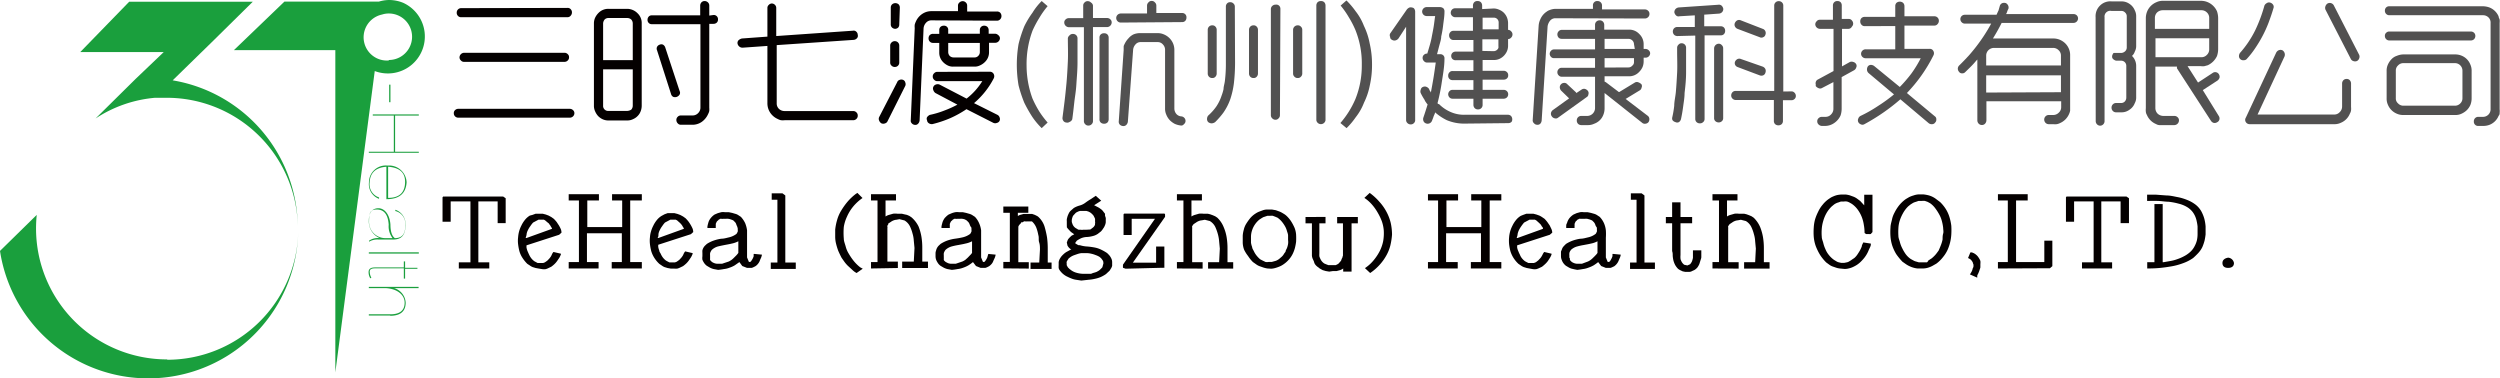 <svg xmlns="http://www.w3.org/2000/svg" xmlns:xlink="http://www.w3.org/1999/xlink" viewBox="0 0 215.01 32.54"><defs><clipPath id="clip-path" transform="translate(0 -2.52)"><rect width="216.18" height="35.06" style="fill:none"/></clipPath></defs><title>资源 1</title><g id="图层_2" data-name="图层 2"><g id="图层_1-2" data-name="图层 1"><g style="clip-path:url(#clip-path)"><path d="M49,11.88a.39.39,0,0,1,.28.11.34.34,0,0,1,.12.27v0a.37.37,0,0,1-.12.27.39.39,0,0,1-.28.11H39.42a.38.38,0,0,1-.28-.11.36.36,0,0,1-.11-.27v0a.33.33,0,0,1,.11-.27.38.38,0,0,1,.28-.11ZM48.8,3.2a.34.34,0,0,1,.28.11.38.38,0,0,1,.11.28v0a.41.41,0,0,1-.11.28A.34.34,0,0,1,48.8,4H39.65a.34.34,0,0,1-.26-.11.37.37,0,0,1-.11-.28v0a.38.38,0,0,1,.37-.39Zm-.25,3.86a.38.38,0,0,1,.28.12.33.33,0,0,1,.11.26v0a.36.36,0,0,1-.11.28.38.38,0,0,1-.28.12H39.9a.34.34,0,0,1-.26-.12.36.36,0,0,1-.12-.28v0a.41.41,0,0,1,.38-.38Z" transform="translate(0 -2.52)" style="fill:#040000"/><path d="M52.33,12.88a1.16,1.16,0,0,1-.49-.1,1.3,1.3,0,0,1-.4-.28,1.43,1.43,0,0,1-.26-.41,1.13,1.13,0,0,1-.1-.49V4.53a1.18,1.18,0,0,1,.1-.48,1.48,1.48,0,0,1,.46-.56,1.17,1.17,0,0,1,.69-.21h1.61a1.26,1.26,0,0,1,.89.38,1.15,1.15,0,0,1,.36.87V11.6a1.33,1.33,0,0,1-.2.71,1.23,1.23,0,0,1-.55.46,1.08,1.08,0,0,1-.5.11Zm2.09-5.19V4.53a.51.51,0,0,0-.13-.33.51.51,0,0,0-.35-.13H52.33A.44.44,0,0,0,52,4.2a.58.58,0,0,0-.13.33V7.69Zm-.48,4.37a.71.71,0,0,0,.35-.11.51.51,0,0,0,.13-.35V8.48H51.87V11.6a.43.43,0,0,0,.46.46Zm7.42-8.25a.36.36,0,0,1,.39.39v0a.35.35,0,0,1-.1.26.4.4,0,0,1-.29.11H61v7.22a1.39,1.39,0,0,1,0,.27,1,1,0,0,1-.1.27,1.64,1.64,0,0,1-.53.66,1.38,1.38,0,0,1-.82.26h-1a.34.34,0,0,1-.26-.12.41.41,0,0,1-.12-.28h0a.37.37,0,0,1,.12-.29.36.36,0,0,1,.26-.11h1a.65.65,0,0,0,.48-.19.67.67,0,0,0,.21-.46V4.6H56.06a.34.34,0,0,1-.27-.11.35.35,0,0,1-.1-.26v0a.4.4,0,0,1,.1-.28.34.34,0,0,1,.27-.11h4.16V3a.41.41,0,0,1,.11-.28.37.37,0,0,1,.27-.11h0a.41.41,0,0,1,.28.11A.37.37,0,0,1,61,3v.86Zm-2.91,6.54a.32.32,0,0,1,0,.3.48.48,0,0,1-.24.2.46.46,0,0,1-.31,0,.39.39,0,0,1-.19-.25l-1.2-3.75a.35.35,0,0,1,0-.3.39.39,0,0,1,.23-.19h0a.34.34,0,0,1,.28,0,.43.43,0,0,1,.19.23Z" transform="translate(0 -2.52)" style="fill:#040000"/><path d="M73.36,5.16a.31.31,0,0,1,.28.08.37.37,0,0,1,.13.28h0a.3.3,0,0,1-.07.29.42.42,0,0,1-.29.14l-6.61.45v5a.64.64,0,0,0,.18.47.69.69,0,0,0,.5.2h5.9a.38.38,0,0,1,.28.12.36.36,0,0,1,.11.28v0a.36.36,0,0,1-.11.27.38.38,0,0,1-.28.12h-5.9a1.55,1.55,0,0,1-.31,0,1,1,0,0,1-.27-.1,1.53,1.53,0,0,1-.66-.55,1.45,1.45,0,0,1-.24-.81V6.47l-2.12.15a.42.42,0,0,1-.3-.1.43.43,0,0,1-.15-.26v0a.33.33,0,0,1,.1-.29.67.67,0,0,1,.28-.14L66,5.67V3.2a.34.34,0,0,1,.12-.26.37.37,0,0,1,.25-.12h0a.38.38,0,0,1,.28.12.36.36,0,0,1,.11.26V5.62Z" transform="translate(0 -2.52)" style="fill:#040000"/><path d="M76.34,12.93a.34.34,0,0,1-.22.2.41.41,0,0,1-.31,0,.47.47,0,0,1-.2-.24.35.35,0,0,1,0-.3l1.55-3a.32.32,0,0,1,.21-.2.4.4,0,0,1,.3,0h0a.32.32,0,0,1,.19.23.38.38,0,0,1,0,.28Zm1-8.32a.39.39,0,0,1-.1.29A.42.42,0,0,1,77,5h0a.41.41,0,0,1-.28-.11.36.36,0,0,1-.11-.29V3.18a.37.37,0,0,1,.11-.28.41.41,0,0,1,.28-.11h0a.42.42,0,0,1,.29.11.4.4,0,0,1,.1.28Zm0,3.28a.36.36,0,0,1-.1.27.38.38,0,0,1-.29.12h0a.38.38,0,0,1-.28-.12.33.33,0,0,1-.11-.27V6.45a.35.35,0,0,1,.11-.27.38.38,0,0,1,.28-.12h0a.38.38,0,0,1,.29.12.38.38,0,0,1,.1.27Zm2.78-3.62a.6.6,0,0,0-.48.21.79.79,0,0,0-.21.49l-.34,7.91a.47.47,0,0,1-.14.29.31.31,0,0,1-.26.09h0a.39.39,0,0,1-.27-.13.32.32,0,0,1-.09-.28l.34-7.92a1.36,1.36,0,0,1,0-.29,1.69,1.69,0,0,1,.1-.27,1.52,1.52,0,0,1,.78-.78,1.41,1.41,0,0,1,.57-.11h2.27V3a.34.34,0,0,1,.12-.26.41.41,0,0,1,.28-.12h0a.38.38,0,0,1,.28.12.36.36,0,0,1,.11.26v.51h2.55a.39.39,0,0,1,.29.1.42.42,0,0,1,.11.29.39.39,0,0,1-.11.28.37.37,0,0,1-.29.12Zm5,4.42a.36.36,0,0,1,.34.19.41.41,0,0,1,0,.39,7,7,0,0,1-1.69,2.12l2,1a.38.38,0,0,1,.2.23.37.37,0,0,1,0,.29v0a.35.35,0,0,1-.23.18.39.39,0,0,1-.3,0l-2.32-1.18a9,9,0,0,1-1.39.77,9.69,9.69,0,0,1-1.52.51.45.45,0,0,1-.31-.06.33.33,0,0,1-.17-.27.28.28,0,0,1,0-.26.59.59,0,0,1,.24-.2,7.49,7.49,0,0,0,1.24-.37,8.86,8.86,0,0,0,1.13-.51l-1.89-1a.49.49,0,0,1-.18-.25.34.34,0,0,1,0-.28v0a.36.36,0,0,1,.22-.2.42.42,0,0,1,.31,0L83.13,11A5.64,5.64,0,0,0,84.48,9.5H80.61a.36.36,0,0,1-.27-.12.36.36,0,0,1-.12-.28h0a.36.36,0,0,1,.12-.28.36.36,0,0,1,.27-.12Zm.44-3.27a.39.39,0,0,1,.28.11A.37.37,0,0,1,86,5.8h0a.41.41,0,0,1-.4.4h-.54V7a1.14,1.14,0,0,1-.22.7,1.4,1.4,0,0,1-.57.45,1,1,0,0,1-.48.1H82a1,1,0,0,1-.49-.1A1.4,1.4,0,0,1,81,7.73a1.14,1.14,0,0,1-.22-.7V6.21h-.53a.37.37,0,0,1-.29-.12.39.39,0,0,1-.1-.28h0a.39.39,0,0,1,.1-.27.4.4,0,0,1,.29-.11h.53V5.11a.37.37,0,0,1,.11-.28.4.4,0,0,1,.28-.1h0a.35.35,0,0,1,.38.38v.31h2.72V5.11a.36.36,0,0,1,.37-.38h0a.4.4,0,0,1,.28.1.41.41,0,0,1,.11.28v.31ZM81.55,7a.49.49,0,0,0,.13.33.48.48,0,0,0,.35.13H83.8a.42.42,0,0,0,.33-.13A.45.45,0,0,0,84.27,7V6.21H81.55Z" transform="translate(0 -2.52)" style="fill:#040000"/><path d="M89.59,13.54a6.35,6.35,0,0,1-.79-.94,11.83,11.83,0,0,1-.71-1.25,11.3,11.3,0,0,1-.49-1.49,10.58,10.58,0,0,1,0-3.55,11.27,11.27,0,0,1,.49-1.52,7.53,7.53,0,0,1,.71-1.18,5.2,5.2,0,0,1,.79-1l.51.44a7.34,7.34,0,0,0-.71,1,9.14,9.14,0,0,0-.59,1.11,8.26,8.26,0,0,0-.51,3A8.25,8.25,0,0,0,88.8,11a9.26,9.26,0,0,0,.59,1.12,8,8,0,0,0,.71.94Z" transform="translate(0 -2.52)" style="fill:#525151"/><path d="M92.67,5.83c0,.71,0,1.4,0,2.06s-.06,1.29-.1,1.92-.12,1-.18,1.54-.11,1-.17,1.42A.38.38,0,0,1,92,13a.37.37,0,0,1-.29.06h0a.34.34,0,0,1-.26-.15.4.4,0,0,1-.07-.28c.06-.46.12-.93.18-1.42s.11-1,.16-1.52.09-1.25.12-1.89,0-1.3,0-2A.41.41,0,0,1,92,5.55a.34.34,0,0,1,.28-.11h0a.37.37,0,0,1,.28.11A.38.38,0,0,1,92.67,5.83Zm2.54-1.76a.39.39,0,0,1,.28.11.34.34,0,0,1,.12.27h0a.41.41,0,0,1-.4.4H94v8.07a.36.36,0,0,1-.11.28.38.38,0,0,1-.28.12h0a.35.35,0,0,1-.28-.12.36.36,0,0,1-.11-.28V4.86H91.93a.41.41,0,0,1-.4-.4h0a.34.34,0,0,1,.12-.27.39.39,0,0,1,.28-.11h1.23V3a.34.34,0,0,1,.11-.26.35.35,0,0,1,.28-.12h0a.38.38,0,0,1,.28.12A.34.34,0,0,1,94,3V4.07Zm.14,8.7a.4.4,0,0,1-.11.29.39.39,0,0,1-.29.1.4.4,0,0,1-.28-.1.36.36,0,0,1-.11-.29v-7a.36.36,0,0,1,.11-.29.4.4,0,0,1,.28-.1.39.39,0,0,1,.29.1.4.4,0,0,1,.11.29ZM96.4,4.46a.37.37,0,0,1-.28-.11A.38.38,0,0,1,96,4.07v0a.38.38,0,0,1,.12-.28.41.41,0,0,1,.28-.11h2.25V3a.37.37,0,0,1,.12-.27.34.34,0,0,1,.28-.13h0a.35.35,0,0,1,.28.13.37.37,0,0,1,.12.27v.64h2.2a.36.36,0,0,1,.39.39v0a.4.4,0,0,1-.1.28.36.36,0,0,1-.29.11Zm.24,2.36c0-.1,0-.2,0-.29s.06-.18.1-.27a1.83,1.83,0,0,1,.32-.45,1.34,1.34,0,0,1,.42-.33,1.43,1.43,0,0,1,.56-.11h1.53a1.29,1.29,0,0,1,.53.11,1.47,1.47,0,0,1,.66.54,1.42,1.42,0,0,1,.24.83v5a.72.72,0,0,0,.18.48.62.62,0,0,0,.43.2.39.39,0,0,1,.24.12.37.37,0,0,1,.11.27v0a.34.34,0,0,1-.14.28.27.27,0,0,1-.29.11,1.69,1.69,0,0,1-.5-.14,1.73,1.73,0,0,1-.41-.3,1.47,1.47,0,0,1-.31-.48,1.25,1.25,0,0,1-.11-.56v-5a.65.65,0,0,0-.18-.48.58.58,0,0,0-.45-.21H98.09a.56.56,0,0,0-.44.21.78.78,0,0,0-.2.5L97,13a.5.5,0,0,1-.14.27.35.35,0,0,1-.28.09h0a.43.43,0,0,1-.28-.13.38.38,0,0,1-.08-.3Z" transform="translate(0 -2.52)" style="fill:#525151"/><path d="M106.22,7.92a15.64,15.64,0,0,1-.1,1.76,7.08,7.08,0,0,1-.3,1.34,4.79,4.79,0,0,1-.62,1.21,7.09,7.09,0,0,1-.69.79.56.56,0,0,1-.32.11.5.5,0,0,1-.28-.11v0a.37.37,0,0,1-.1-.28.45.45,0,0,1,.1-.28,4.53,4.53,0,0,0,.69-.77,3.74,3.74,0,0,0,.46-.94,3.85,3.85,0,0,0,.17-.57c0-.21.08-.43.11-.66a11.94,11.94,0,0,0,.09-1.56V3.08a.37.37,0,0,1,.1-.26.33.33,0,0,1,.27-.11h0a.37.37,0,0,1,.28.11.35.35,0,0,1,.12.26Zm-1.58.94a.4.4,0,0,1-.11.26.33.33,0,0,1-.27.11h0a.37.37,0,0,1-.28-.11.4.4,0,0,1-.11-.26V5.07a.38.38,0,0,1,.11-.26.37.37,0,0,1,.28-.11h0a.33.33,0,0,1,.27.11.38.38,0,0,1,.11.26Zm3.55,0a.4.4,0,0,1-.11.26.33.33,0,0,1-.27.11h0a.37.37,0,0,1-.28-.11.4.4,0,0,1-.11-.26V5.07a.38.38,0,0,1,.11-.26.37.37,0,0,1,.28-.11h0a.33.33,0,0,1,.27.11.38.38,0,0,1,.11.26Zm1.89,3.56a.36.36,0,0,1-.12.28.34.34,0,0,1-.26.12h0a.38.38,0,0,1-.28-.12.36.36,0,0,1-.12-.28V3.3a.37.37,0,0,1,.12-.27.41.41,0,0,1,.28-.11h0A.36.36,0,0,1,110,3a.37.37,0,0,1,.12.27ZM112,8.86a.37.37,0,0,1-.12.26.33.33,0,0,1-.27.11h0a.36.36,0,0,1-.28-.11.37.37,0,0,1-.12-.26V5.07a.39.39,0,0,1,.4-.37h0a.33.33,0,0,1,.27.11.35.35,0,0,1,.12.26Zm2,4a.4.4,0,0,1-.79,0V3a.42.42,0,0,1,.11-.29.41.41,0,0,1,.29-.1.4.4,0,0,1,.28.1A.42.42,0,0,1,114,3Z" transform="translate(0 -2.52)" style="fill:#525151"/><path d="M115.28,13.1a7.9,7.9,0,0,0,.7-.94,8,8,0,0,0,.59-1.12,7.66,7.66,0,0,0,.55-2.94,7.66,7.66,0,0,0-.55-3A7.93,7.93,0,0,0,116,4a7.27,7.27,0,0,0-.7-1l.5-.44a6.83,6.83,0,0,1,.79.93,4.77,4.77,0,0,1,.71,1.25,6,6,0,0,1,.5,1.52A8,8,0,0,1,118,8.1a7.91,7.91,0,0,1-.19,1.76,5.94,5.94,0,0,1-.5,1.49,4.77,4.77,0,0,1-.71,1.25,6.35,6.35,0,0,1-.79.94Z" transform="translate(0 -2.52)" style="fill:#525151"/><path d="M121,3.33a.59.59,0,0,1,.21-.16.4.4,0,0,1,.24,0,.25.25,0,0,1,.2.13.46.46,0,0,1,.06.23v9.29a.35.35,0,0,1-.11.29.37.37,0,0,1-.27.11h0a.39.39,0,0,1-.28-.11.36.36,0,0,1-.12-.29v-8l-.65,1A.48.48,0,0,1,120,6a.38.38,0,0,1-.29-.06l0,0a.24.24,0,0,1-.15-.24.33.33,0,0,1,0-.3Zm5,9.82a3.84,3.84,0,0,1-1.58-.3,4.62,4.62,0,0,1-1-.67c0,.12-.09.24-.13.37s-.09.24-.13.35a.4.4,0,0,1-.53.23.36.36,0,0,1-.21-.21.44.44,0,0,1,0-.3c.12-.35.24-.72.36-1.12a.86.86,0,0,1-.14-.18.72.72,0,0,1-.12-.21,5,5,0,0,1-.33-.58.37.37,0,0,1,0-.29.3.3,0,0,1,.21-.25.34.34,0,0,1,.28,0,.48.48,0,0,1,.23.19.53.53,0,0,0,.06.14.51.51,0,0,1,.09.16c.08-.43.16-.86.23-1.29s.13-.86.19-1.29h-.73a.35.35,0,0,1-.28-.12.38.38,0,0,1-.12-.28v0a.34.34,0,0,1,.12-.27.37.37,0,0,1,.28-.1h0c.07-.22.14-.46.21-.7s.13-.48.17-.7.12-.6.17-.91.08-.61.13-.92h-.72a.39.39,0,0,1-.4-.39v0a.39.39,0,0,1,.4-.38h1.13a.48.48,0,0,1,.3.11.39.39,0,0,1,.09.3c0,.39-.07.77-.11,1.12a8.65,8.65,0,0,1-.17,1c0,.24-.09.5-.16.76s-.13.51-.2.76h.27a.37.37,0,0,1,.28.11.36.36,0,0,1,.09.28c0,.66-.12,1.31-.22,1.95a16.46,16.46,0,0,1-.38,1.88.46.46,0,0,1,.07.07l.06,0a3.18,3.18,0,0,0,.93.65,2.83,2.83,0,0,0,1.29.27h3.68a.39.39,0,0,1,.29.1.42.42,0,0,1,.11.29v0A.37.37,0,0,1,130,13a.4.4,0,0,1-.29.11Zm2.45-9.9a1.1,1.1,0,0,1,.47.1,1.25,1.25,0,0,1,.41.26,1.28,1.28,0,0,1,.27.4,1.37,1.37,0,0,1,.1.47v.61h0a.34.34,0,0,1,.26.12.36.36,0,0,1,.12.27v0a.38.38,0,0,1-.12.28.34.34,0,0,1-.26.12h0v.57a1.16,1.16,0,0,1-.21.68,1.26,1.26,0,0,1-.57.47,1.13,1.13,0,0,1-.47.08h-.94v.93h1.81a.37.37,0,0,1,.28.11.34.34,0,0,1,.11.26V9a.33.33,0,0,1-.11.27.4.4,0,0,1-.28.1h-1.81v.88h1.81a.37.37,0,0,1,.28.11.36.36,0,0,1,.11.26v0a.37.37,0,0,1-.11.28.41.41,0,0,1-.28.11h-1.81v.53a.38.38,0,0,1-.39.39.38.38,0,0,1-.29-.11.41.41,0,0,1-.11-.28v-.53h-1.79a.37.37,0,0,1-.27-.11.41.41,0,0,1-.11-.28v0a.4.4,0,0,1,.11-.26.33.33,0,0,1,.27-.11h1.79V9.41h-1.79a.36.36,0,0,1-.27-.1.37.37,0,0,1-.11-.27V9a.38.38,0,0,1,.11-.26.33.33,0,0,1,.27-.11h1.79V7.7h-1.51a.39.39,0,0,1-.29-.1.37.37,0,0,1-.11-.27v0a.37.37,0,0,1,.11-.27.39.39,0,0,1,.29-.1h1.51v-1H125a.34.34,0,0,1-.27-.12.4.4,0,0,1-.1-.28v0a.38.38,0,0,1,.1-.27.34.34,0,0,1,.27-.12h1.68V4h-1.51a.37.37,0,0,1-.29-.12.36.36,0,0,1-.11-.26v0a.41.41,0,0,1,.11-.28.4.4,0,0,1,.29-.11h1.51V3a.42.42,0,0,1,.11-.29.38.38,0,0,1,.29-.1.4.4,0,0,1,.28.1.42.42,0,0,1,.11.29v.3Zm.44,1.23a.41.41,0,0,0-.44-.44h-.94v1h1.38Zm-.44,2.44a.45.45,0,0,0,.33-.14.42.42,0,0,0,.09-.14.79.79,0,0,0,0-.17V5.9h-1.38v1Z" transform="translate(0 -2.52)" style="fill:#525151"/><path d="M133.78,4.09a.58.58,0,0,0-.45.19,1,1,0,0,0-.23.5l-.51,8.1a.47.47,0,0,1-.12.28.32.32,0,0,1-.27.09h0a.34.34,0,0,1-.26-.12.33.33,0,0,1-.12-.3l.51-8.1a1.54,1.54,0,0,1,.14-.54,1.49,1.49,0,0,1,.32-.48,1.24,1.24,0,0,1,.22-.18.76.76,0,0,1,.23-.13,1.45,1.45,0,0,1,.56-.12H137V3a.36.36,0,0,1,.39-.39h0a.38.38,0,0,1,.39.39v.33h3.68a.39.39,0,0,1,.28.11.34.34,0,0,1,.12.27v0a.37.37,0,0,1-.12.29.39.39,0,0,1-.28.11Zm2.74,8.4a.68.68,0,0,0,.66-.66V9.12h-2.85a.35.35,0,0,1-.28-.12.36.36,0,0,1-.11-.26v0a.38.38,0,0,1,.11-.28.34.34,0,0,1,.28-.11h2.85V7.52h-3.52a.33.33,0,0,1-.27-.11.4.4,0,0,1-.11-.26v0a.38.38,0,0,1,.11-.26.34.34,0,0,1,.27-.12h3.52V5.86h-2.85a.37.37,0,0,1-.28-.1.42.42,0,0,1-.11-.29v0a.38.38,0,0,1,.11-.26.35.35,0,0,1,.28-.12h2.85V4.66a.38.38,0,0,1,.39-.39.38.38,0,0,1,.29.11.41.41,0,0,1,.11.28v.41h2.12a1.16,1.16,0,0,1,.89.37,1.2,1.2,0,0,1,.38.88v.41h.16a.38.38,0,0,1,.28.12.35.35,0,0,1,.12.26v0a.39.39,0,0,1-.4.37h-.16v.35a1.28,1.28,0,0,1-.1.47,1.38,1.38,0,0,1-.28.4,1.16,1.16,0,0,1-.89.38H138v.46a.56.56,0,0,1,.15.08l1.07.81,0,0,.05,0,1.35-.82a.34.34,0,0,1,.31,0,.65.65,0,0,1,.25.17v0a.31.31,0,0,1,0,.28.33.33,0,0,1-.17.24l-1.2.73,1.89,1.44a.35.35,0,0,1,.15.26.43.43,0,0,1-.07.29h0a.38.38,0,0,1-.26.14.35.35,0,0,1-.29-.08L138,10.52v1.31a1.5,1.5,0,0,1-.23.81,1.32,1.32,0,0,1-.66.52,1.25,1.25,0,0,1-.56.12H136a.41.41,0,0,1-.28-.11.4.4,0,0,1-.11-.29.38.38,0,0,1,.39-.39ZM136,10.24a.38.38,0,0,1,.28-.08.48.48,0,0,1,.27.16.32.32,0,0,1,.06.31.3.3,0,0,1-.16.25L134,12.64a.29.29,0,0,1-.27.06.4.4,0,0,1-.26-.16.38.38,0,0,1-.08-.3.41.41,0,0,1,.17-.26l1.39-1-.69-.67a.45.45,0,0,1-.11-.26.36.36,0,0,1,.1-.28l0,0a.38.38,0,0,1,.26-.12.33.33,0,0,1,.28.11l.77.72s0,0,0,.05l0,0Zm4.53-3.92a.46.46,0,0,0-.15-.33.49.49,0,0,0-.33-.13H138v.87h2.6Zm-.48,2a.43.43,0,0,0,.33-.15.37.37,0,0,0,.15-.31V7.52H138v.81Z" transform="translate(0 -2.52)" style="fill:#525151"/><path d="M143.82,12.62a8.84,8.84,0,0,0,.17-1c0-.37.1-.76.14-1.19s.08-1.08.11-1.66,0-1.19,0-1.83V6.64a.36.36,0,0,1,.12-.28.34.34,0,0,1,.26-.12h0a.38.38,0,0,1,.39.4v.29c0,.59,0,1.2,0,1.81s-.06,1.21-.13,1.78c0,.39-.07.77-.12,1.15s-.11.74-.19,1.1a.45.45,0,0,1-.17.25.33.33,0,0,1-.31,0h0a.45.45,0,0,1-.25-.17A.36.36,0,0,1,143.82,12.62Zm.45-7a.4.4,0,0,1-.29-.11.41.41,0,0,1-.11-.28v0a.41.41,0,0,1,.11-.28.4.4,0,0,1,.29-.11h1.49v-1l-1.33.08a.29.29,0,0,1-.28-.07.52.52,0,0,1-.15-.27v0a.43.43,0,0,1,.1-.28.44.44,0,0,1,.28-.14l3.39-.23a.35.35,0,0,1,.3.08.5.5,0,0,1,.14.27v0a.39.39,0,0,1-.1.28.41.41,0,0,1-.26.13l-1.28.09h0V4.78H148a.37.37,0,0,1,.27.11.4.4,0,0,1,.1.28v0a.4.4,0,0,1-.1.28.37.37,0,0,1-.27.11h-1.4v7.19a.34.34,0,0,1-.12.27.39.39,0,0,1-.28.11h0a.4.4,0,0,1-.29-.11.37.37,0,0,1-.11-.27V5.58Zm3.15,1.06a.41.41,0,0,1,.4-.4h0a.34.34,0,0,1,.26.12.36.36,0,0,1,.12.28v6a.34.34,0,0,1-.12.27.4.4,0,0,1-.26.1h0a.43.43,0,0,1-.28-.1.34.34,0,0,1-.12-.27Zm6.65,3.7a.34.34,0,0,1,.26.11.38.38,0,0,1,.12.28v0a.34.34,0,0,1-.12.27.37.37,0,0,1-.26.1h-.73v1.76a.39.39,0,0,1-.1.29.42.42,0,0,1-.29.11h0a.42.42,0,0,1-.29-.11.39.39,0,0,1-.1-.29V11.12h-3.31A.4.4,0,0,1,149,11a.37.37,0,0,1-.11-.27v0a.41.41,0,0,1,.11-.28.37.37,0,0,1,.28-.11h3.31V3a.37.37,0,0,1,.1-.26.38.38,0,0,1,.29-.12h0a.38.38,0,0,1,.29.12.37.37,0,0,1,.1.26v7.39ZM151.6,5a.37.37,0,0,1,.23.21.39.39,0,0,1,0,.3l0,0a.31.31,0,0,1-.19.21.32.32,0,0,1-.3,0L149.43,5a.41.41,0,0,1-.22-.21.35.35,0,0,1,0-.3v0a.47.47,0,0,1,.2-.22.37.37,0,0,1,.31,0Zm0,3.25a.43.43,0,0,1,.23.21.44.44,0,0,1,0,.32h0a.34.34,0,0,1-.19.22.4.4,0,0,1-.3,0l-1.89-.71a.38.38,0,0,1-.22-.19.35.35,0,0,1,0-.3v0a.48.48,0,0,1,.2-.2.37.37,0,0,1,.31,0Z" transform="translate(0 -2.52)" style="fill:#525151"/><path d="M156.5,5a.41.41,0,0,1-.38-.38v0a.37.37,0,0,1,.12-.27.32.32,0,0,1,.26-.13h1.14V3a.38.38,0,0,1,.11-.29.37.37,0,0,1,.26-.1h0a.39.39,0,0,1,.29.1.41.41,0,0,1,.1.29V4.15H159a.32.32,0,0,1,.27.13.4.4,0,0,1,.11.27v0a.36.36,0,0,1-.11.26A.34.34,0,0,1,159,5h-.58V8.23l.68-.38a.41.41,0,0,1,.29,0,.39.39,0,0,1,.25.19.31.31,0,0,1,0,.29.39.39,0,0,1-.18.23l-1.07.59v2.7a1.87,1.87,0,0,1-.09.59,1.55,1.55,0,0,1-.55.66,1.37,1.37,0,0,1-.82.25h-.25a.41.41,0,0,1-.27-.12.36.36,0,0,1-.12-.28h0a.34.34,0,0,1,.12-.27.39.39,0,0,1,.27-.11H157a.63.63,0,0,0,.48-.21.67.67,0,0,0,.2-.5V9.58l-1,.52a.32.32,0,0,1-.28,0,.55.55,0,0,1-.24-.18c0-.07,0-.12,0-.17a.21.21,0,0,1,0-.15.33.33,0,0,1,.18-.24l1.35-.73V5Zm3.88-.23a.35.35,0,0,1-.29-.13.39.39,0,0,1-.1-.27h0a.39.39,0,0,1,.1-.29.4.4,0,0,1,.29-.11H163V3.05a.4.4,0,0,1,.1-.28.44.44,0,0,1,.58,0,.41.41,0,0,1,.11.28v.87h2.56a.38.38,0,0,1,.4.4h0a.4.4,0,0,1-.11.27.35.35,0,0,1-.29.13h-2.56v2h2.17a.34.34,0,0,1,.32.19.39.39,0,0,1,0,.38A13,13,0,0,1,164,10.52l2.4,2a.29.29,0,0,1,.13.26.33.33,0,0,1-.1.28.31.31,0,0,1-.26.14.41.41,0,0,1-.3-.09l-2.43-2.05a16.29,16.29,0,0,1-1.48,1.15,17.51,17.51,0,0,1-1.63,1,.32.32,0,0,1-.3,0,.39.39,0,0,1-.21-.19l0,0a.35.35,0,0,1,0-.3.4.4,0,0,1,.19-.23,11.6,11.6,0,0,0,1.5-.85,13.84,13.84,0,0,0,1.38-1l-2.19-1.84a.41.41,0,0,1-.13-.26.49.49,0,0,1,.08-.32h0a.34.34,0,0,1,.26-.12.5.5,0,0,1,.28.1L163.39,10a11.92,11.92,0,0,0,1-1.16,9.93,9.93,0,0,0,.8-1.31h-4.73a.39.39,0,0,1-.28-.11.37.37,0,0,1-.12-.27v0a.38.38,0,0,1,.12-.28.39.39,0,0,1,.28-.11H163v-2Z" transform="translate(0 -2.52)" style="fill:#525151"/><path d="M172.73,3.28a1.38,1.38,0,0,0-.1.22.89.89,0,0,1-.1.23h5.79a.4.4,0,0,1,.28.1.37.37,0,0,1,.12.29v0a.39.39,0,0,1-.4.37h-6.17c-.24.48-.49.92-.75,1.34h5.16a1.43,1.43,0,0,1,.82.23,1.41,1.41,0,0,1,.55.65,1.36,1.36,0,0,1,.11.56v4.48c0,.09,0,.19,0,.29a1.31,1.31,0,0,1-.09.28,1.49,1.49,0,0,1-.79.79,1,1,0,0,1-.27.09,1.55,1.55,0,0,1-.31,0h-.38a.38.38,0,0,1-.28-.12.41.41,0,0,1-.11-.28v0a.39.39,0,0,1,.11-.27.38.38,0,0,1,.28-.12h.38a.66.66,0,0,0,.48-.2.62.62,0,0,0,.21-.47v-.51h-6.43l0,1.62a.44.44,0,0,1-.11.3.36.36,0,0,1-.29.12h0a.37.37,0,0,1-.27-.12.41.41,0,0,1-.11-.28l0-5.23-.08.08-.06.07c-.15.18-.29.33-.44.48l-.45.44a.35.35,0,0,1-.28.12.31.31,0,0,1-.27-.14h0a.41.41,0,0,1-.1-.27.39.39,0,0,1,.13-.28q.42-.41.84-.87A15.07,15.07,0,0,0,170.35,6a14.11,14.11,0,0,0,.9-1.45H169a.36.36,0,0,1-.28-.11.37.37,0,0,1-.12-.26v0a.37.37,0,0,1,.12-.29.39.39,0,0,1,.28-.1h2.71c.06-.13.11-.25.17-.37L172,3a.38.38,0,0,1,.2-.21.5.5,0,0,1,.32,0,.45.45,0,0,1,.2.23A.39.39,0,0,1,172.73,3.28Zm4.52,4.87V7.29a.62.62,0,0,0-.21-.46.65.65,0,0,0-.48-.19H171.5a.68.68,0,0,0-.48.19.65.65,0,0,0-.2.46v.86Zm0,2.3V9h-6.43v1.48Z" transform="translate(0 -2.52)" style="fill:#525151"/><path d="M180.23,4a1.27,1.27,0,0,1,.38-1,1.25,1.25,0,0,1,1-.36h.86a1.18,1.18,0,0,1,.67.21,1.2,1.2,0,0,1,.46.56,1.11,1.11,0,0,1,.12.49V6.47a1,1,0,0,1-.12.49.85.85,0,0,1-.24.37,1.19,1.19,0,0,1,.36.87v2.71a1,1,0,0,1-.12.48,1.17,1.17,0,0,1-.46.57,1.12,1.12,0,0,1-.67.22H182a.37.37,0,0,1-.29-.12.39.39,0,0,1-.11-.28h0a.39.39,0,0,1,.11-.28.37.37,0,0,1,.29-.12h.41a.44.44,0,0,0,.33-.13.48.48,0,0,0,.13-.33V8.2a.44.44,0,0,0-.46-.46H182a.55.55,0,0,1-.25-.13.27.27,0,0,1-.1-.22v0h0a.39.39,0,0,1,.07-.23h0a.13.13,0,0,1,.09-.09s0,0,0,0l.05,0h.62a.54.54,0,0,0,.3-.15.44.44,0,0,0,.13-.33V3.92a.42.42,0,0,0-.13-.31.43.43,0,0,0-.33-.15h-.86A.49.49,0,0,0,181,4v8.93a.39.39,0,0,1-.37.4h0a.38.38,0,0,1-.28-.12.39.39,0,0,1-.11-.28Zm10.59,8.49a.39.39,0,0,1,.06.3.36.36,0,0,1-.19.24v0a.41.41,0,0,1-.3.06.43.43,0,0,1-.24-.18L187.23,8.4a.54.54,0,0,1,0-.15h-1.86V11.8a.69.69,0,0,0,.19.49.73.73,0,0,0,.48.2H187a.39.39,0,0,1,.28.11.35.35,0,0,1,.12.28.41.41,0,0,1-.4.4H186l-.3,0a.66.66,0,0,1-.27-.09,1.46,1.46,0,0,1-.79-.79.62.62,0,0,1-.09-.27,1.39,1.39,0,0,1,0-.3V4.07a1.54,1.54,0,0,1,.12-.58,1.47,1.47,0,0,1,.79-.78,1.26,1.26,0,0,1,.57-.12h3.27a1.47,1.47,0,0,1,.58.12,1.54,1.54,0,0,1,.79.78,1.91,1.91,0,0,1,.1.58V6.75a1.87,1.87,0,0,1-.1.59,1.64,1.64,0,0,1-.79.79l-.29.08a.92.92,0,0,1-.29,0h-1.16l.9,1.41,1.25-.82a.37.37,0,0,1,.54.1h0a.41.41,0,0,1,.06.3.49.49,0,0,1-.18.25l-1.26.82,0,0ZM190,4.07a.63.63,0,0,0-.2-.48.65.65,0,0,0-.48-.19H186a.72.72,0,0,0-.48.19.66.66,0,0,0-.19.48V5H190Zm-.68,3.37a.62.62,0,0,0,.48-.2.63.63,0,0,0,.2-.49V5.81h-4.62V7.44Z" transform="translate(0 -2.52)" style="fill:#525151"/><path d="M195.54,3.18c-.13.45-.28.88-.43,1.28a10.23,10.23,0,0,1-.53,1.17,10.93,10.93,0,0,1-.6,1,7.39,7.39,0,0,1-.73.94.34.34,0,0,1-.28.13.37.37,0,0,1-.28-.08v0a.35.35,0,0,1-.13-.26.48.48,0,0,1,.09-.29,8.72,8.72,0,0,0,1.3-1.93A12.69,12.69,0,0,0,194.75,3a.45.45,0,0,1,.2-.21.34.34,0,0,1,.28-.05v0a.44.44,0,0,1,.26.18A.32.32,0,0,1,195.54,3.18Zm6.66,8.54a1.43,1.43,0,0,1,0,.29.73.73,0,0,1-.1.28,1.41,1.41,0,0,1-.78.79,1.23,1.23,0,0,1-.55.12h-7.29a.38.38,0,0,1-.33-.18.35.35,0,0,1,0-.38l2.61-5.59a.45.45,0,0,1,.22-.21.42.42,0,0,1,.31,0h0a.43.43,0,0,1,.19.23.44.44,0,0,1,0,.3l-2.32,5h6.6a.62.62,0,0,0,.46-.2.66.66,0,0,0,.21-.47v-2a.41.41,0,0,1,.11-.28.37.37,0,0,1,.28-.11h0a.33.33,0,0,1,.27.11.41.41,0,0,1,.11.28Zm.7-4.48a.39.39,0,0,1,0,.3.38.38,0,0,1-.2.23v0a.42.42,0,0,1-.31,0,.36.36,0,0,1-.22-.2L200,3.35a.4.4,0,0,1,0-.3.46.46,0,0,1,.18-.23h0a.4.4,0,0,1,.53.15Z" transform="translate(0 -2.52)" style="fill:#525151"/><path d="M213.56,12.57a.65.65,0,0,0,.64-.64V4.5A.62.62,0,0,0,214,4a.66.66,0,0,0-.44-.17h-8.07a.38.38,0,0,1-.38-.39v0a.37.37,0,0,1,.11-.28.36.36,0,0,1,.27-.1h8.07a1.68,1.68,0,0,1,.56.11,1.43,1.43,0,0,1,.77.76c0,.09.06.18.09.27a1.36,1.36,0,0,1,0,.29v7.43a1.39,1.39,0,0,1,0,.3c0,.08,0,.17-.09.26a1.39,1.39,0,0,1-.77.77,1.5,1.5,0,0,1-.56.1h-.41a.36.36,0,0,1-.39-.38h0a.39.39,0,0,1,.1-.28.37.37,0,0,1,.29-.12ZM205.49,6a.38.38,0,0,1-.38-.39v0a.33.33,0,0,1,.11-.27.37.37,0,0,1,.27-.11h7a.4.4,0,0,1,.29.11.37.37,0,0,1,.11.27v0a.41.41,0,0,1-.11.28.4.4,0,0,1-.29.11Zm-.23,2.63a1.27,1.27,0,0,1,.11-.56,1.62,1.62,0,0,1,.31-.46,1.1,1.1,0,0,1,.46-.29,1.53,1.53,0,0,1,.56-.12h4.44a1.44,1.44,0,0,1,.8.23,1.36,1.36,0,0,1,.52.64,1.27,1.27,0,0,1,.11.56v2.34a1.54,1.54,0,0,1-.1.56,1.44,1.44,0,0,1-.31.46,1.61,1.61,0,0,1-.46.31,1.19,1.19,0,0,1-.56.11H206.7a1.3,1.3,0,0,1-.56-.11,1.42,1.42,0,0,1-.77-.77,1.27,1.27,0,0,1-.11-.56Zm.79,2.34a.55.55,0,0,0,.19.44.61.61,0,0,0,.46.2h4.44a.63.63,0,0,0,.46-.2.6.6,0,0,0,.18-.44V8.59a.64.64,0,0,0-.18-.44.63.63,0,0,0-.46-.2H206.7a.61.61,0,0,0-.46.2.58.58,0,0,0-.19.44Z" transform="translate(0 -2.52)" style="fill:#525151"/></g><path d="M39.46,25.61v-.53h1V19.84H38.76v1.75h-.7v-2.1l0,0,.06-.07.08,0a.09.09,0,0,0,.07,0h5l.22.15,0,.06v2.08H42.8V19.84H41.14v5.24h.94v.53Z" transform="translate(0 -2.52)" style="fill:#040000"/><path d="M46.35,25.62l-.28-.05-.26-.08a1,1,0,0,1-.23-.13l-.23-.15a3,3,0,0,1-.42-.52,2.06,2.06,0,0,1-.26-.57,4.34,4.34,0,0,1-.11-.59,2.48,2.48,0,0,1,0-.61,2.58,2.58,0,0,1,.28-1,2.41,2.41,0,0,1,.3-.48,1.57,1.57,0,0,1,.43-.38L45.8,21l.27-.1.29,0h.31l.27.07.24.09.24.13.21.15a3.33,3.33,0,0,1,.25.28l.19.29a3,3,0,0,1,.16.31.85.85,0,0,1,.06.31l-.2.18-2.81.91v.18a1.68,1.68,0,0,0,.09.32c.05.11.09.21.14.31a1.49,1.49,0,0,0,.18.3,1.34,1.34,0,0,0,.27.26l.15.08.13.07.17,0h.19l.11,0,.14-.05.12-.08.12-.09.16-.17a1.82,1.82,0,0,0,.14-.19,1.63,1.63,0,0,0,.09-.19.94.94,0,0,1,.12-.18l.64.15v.06a2.39,2.39,0,0,1-.13.28l-.19.28a1.78,1.78,0,0,1-.22.26,2.47,2.47,0,0,1-.29.24l-.23.11a1.17,1.17,0,0,1-.26.1,1.26,1.26,0,0,1-.27,0Zm1.12-3.42,0-.06a1,1,0,0,1-.11-.17.83.83,0,0,0-.13-.18c0-.05-.1-.1-.15-.15l-.2-.17-.11-.06-.13,0-.16,0h-.16l-.47.25a2.34,2.34,0,0,0-.24.31,1.81,1.81,0,0,0-.2.33,1.12,1.12,0,0,0-.12.35c0,.12-.06.24-.08.34h.07Z" transform="translate(0 -2.52)" style="fill:#040000"/><path d="M48.91,25.61v-.55h.88v-5.3h-.88v-.54h2.6v.54h-1v2.29h3V19.76h-.87v-.54H55.2v.54h-1v5.3h1v.55H52.61v-.55h.87V22.58h-3v2.48h1v.55Z" transform="translate(0 -2.52)" style="fill:#040000"/><path d="M57.69,25.62l-.28-.05-.26-.08a1,1,0,0,1-.23-.13l-.22-.15a2.64,2.64,0,0,1-.43-.52,2.4,2.4,0,0,1-.26-.57,4.34,4.34,0,0,1-.11-.59,2.48,2.48,0,0,1,0-.61,2.1,2.1,0,0,1,.09-.5,2.65,2.65,0,0,1,.19-.48,2.41,2.41,0,0,1,.3-.48,1.57,1.57,0,0,1,.43-.38l.24-.13.27-.1.29,0H58l.27.07.24.09.24.13.21.15a3.33,3.33,0,0,1,.25.28c.07.1.14.2.19.29a3,3,0,0,1,.16.31.85.85,0,0,1,.06.31l-.2.18-2.81.91v.18a1.68,1.68,0,0,0,.09.32c0,.11.1.21.14.31a1.49,1.49,0,0,0,.18.3,1.34,1.34,0,0,0,.27.26l.15.08.14.07.16,0h.19l.11,0,.14-.05.12-.08.12-.09.16-.17a1.82,1.82,0,0,0,.14-.19,1.63,1.63,0,0,0,.09-.19.94.94,0,0,1,.12-.18l.64.15v.06a2.39,2.39,0,0,1-.13.28l-.19.28a1.78,1.78,0,0,1-.22.26,2.47,2.47,0,0,1-.29.24l-.23.11a1.17,1.17,0,0,1-.26.1,1.26,1.26,0,0,1-.27,0Zm1.12-3.42,0-.06a1,1,0,0,1-.11-.17.83.83,0,0,0-.13-.18,1.06,1.06,0,0,0-.15-.15l-.19-.17-.12-.06-.13,0-.16,0h-.16l-.47.25a2.34,2.34,0,0,0-.24.31,1.81,1.81,0,0,0-.2.33,1.12,1.12,0,0,0-.12.35c0,.12,0,.24-.08.34h.07Z" transform="translate(0 -2.52)" style="fill:#040000"/><path d="M61.76,25.73l-.27-.05a1.05,1.05,0,0,1-.24-.06,1.28,1.28,0,0,1-.24-.11l-.22-.13a1.05,1.05,0,0,1-.23-.24,1.51,1.51,0,0,1-.15-.28,1,1,0,0,1,0-.3v-.3a1.08,1.08,0,0,1,0-.21.9.9,0,0,1,.08-.21,1,1,0,0,1,.13-.18l.17-.16a2.7,2.7,0,0,1,.59-.29,3.53,3.53,0,0,1,.66-.16c.23,0,.45-.07.67-.12a1.68,1.68,0,0,0,.61-.28.35.35,0,0,0,.07-.09l.06-.13a.27.27,0,0,0,0-.12v-.12A1,1,0,0,0,63.4,22a1.54,1.54,0,0,1-.08-.19.46.46,0,0,0-.1-.18l-.15-.15a.93.93,0,0,0-.2-.08.79.79,0,0,0-.22-.06.86.86,0,0,0-.23,0h-.23a.5.5,0,0,1-.13,0,.31.31,0,0,0-.12,0l-.1.06a.15.15,0,0,0-.08.08.33.33,0,0,0-.13.13l-.07.16c0,.05,0,.11,0,.17a1.28,1.28,0,0,0,0,.19h-.72V22a2.46,2.46,0,0,1,.07-.29,1,1,0,0,1,.11-.28,1.37,1.37,0,0,1,.18-.24,1.43,1.43,0,0,1,.26-.22l.28-.12.29-.08a1.12,1.12,0,0,1,.32,0h.33l.29.06.27.08a.8.8,0,0,1,.25.11l.23.15a2.13,2.13,0,0,1,.37.55,2.49,2.49,0,0,1,.16.61c0,.21,0,.42,0,.63v.62l0,1.08.16.39.11,0a.37.37,0,0,0,.13-.15,1,1,0,0,0,.1-.17,1.34,1.34,0,0,0,.07-.18,1.8,1.8,0,0,1,0-.19h.09l.62.06v0a1.29,1.29,0,0,1-.08.28,2,2,0,0,0-.11.26,1,1,0,0,1-.15.25.93.93,0,0,1-.23.21l-.16.08a.76.76,0,0,1-.16.06h-.39l-.41-.16-.25-.34-.4.28a2.19,2.19,0,0,1-.44.2,1.85,1.85,0,0,1-.49.12A4.43,4.43,0,0,1,61.76,25.73Zm.92-.72a1.83,1.83,0,0,0,.25-.15,1.8,1.8,0,0,0,.21-.19l.2-.2a1.75,1.75,0,0,0,.16-.2l0-1,0,0a2.16,2.16,0,0,1-.57.2c-.2.05-.4.08-.6.12s-.4.08-.6.13a1.3,1.3,0,0,0-.5.28.56.56,0,0,0-.1.15.52.52,0,0,0-.06.16,1.09,1.09,0,0,0,0,.18v.18l0,.1a.42.42,0,0,0,0,.1.22.22,0,0,0,.07.09l.09.09a1.24,1.24,0,0,0,.2.1.8.8,0,0,0,.21.05h.47Z" transform="translate(0 -2.52)" style="fill:#040000"/><path d="M66.29,25.65V25.1h.57V19.7h-.49v-.55h.93l.24.18V25.1h.9v.55Z" transform="translate(0 -2.52)" style="fill:#040000"/><path d="M73.67,26a1.58,1.58,0,0,1-.39-.29l-.35-.32a2.86,2.86,0,0,1-.29-.33l-.26-.37c-.1-.19-.19-.38-.28-.58a5.3,5.3,0,0,1-.19-.61,2.49,2.49,0,0,1-.08-.61c0-.21,0-.42,0-.63a5,5,0,0,1,.17-.84,3.24,3.24,0,0,1,.36-.81,6,6,0,0,1,.53-.74,4.56,4.56,0,0,1,.71-.67l.14-.09.44.44a4,4,0,0,0-.8.73,3.7,3.7,0,0,0-.53.86,3.35,3.35,0,0,0-.28.9,6,6,0,0,0,0,1c0,.22.1.45.16.67a2.21,2.21,0,0,0,.28.65,4.74,4.74,0,0,0,.42.61,3.51,3.51,0,0,0,.55.54l.22.12Z" transform="translate(0 -2.52)" style="fill:#040000"/><path d="M74.91,25.61v-.55h.56V22.17l0-.12,0,0V19.76h-.56v-.54h2.15v.54h-.9v1.38l0,0a1,1,0,0,1,.3-.14l.35-.1a1.42,1.42,0,0,1,.36,0h.39l.21.05L78,21l.21.09.18.12A2.46,2.46,0,0,1,79,22a4.32,4.32,0,0,1,.25.9,5.82,5.82,0,0,1,.07.93v.94l0,.25h.49v.55H77.59v-.55h1l.06-1.17-.06-.63a2.6,2.6,0,0,0-.11-.62,3.22,3.22,0,0,0-.22-.61,1.2,1.2,0,0,0-.47-.51l-.43-.11-.27.05a.83.83,0,0,0-.25.06.94.94,0,0,0-.22.12l-.23.15,0,.08a.36.36,0,0,0-.07.1.19.19,0,0,0,0,.1.17.17,0,0,1,0,.1v2.89h.9v.55Z" transform="translate(0 -2.52)" style="fill:#040000"/><path d="M81.86,25.73l-.27-.05a1.05,1.05,0,0,1-.24-.06,1.28,1.28,0,0,1-.24-.11l-.22-.13a.88.88,0,0,1-.23-.24,1.51,1.51,0,0,1-.15-.28,1,1,0,0,1-.05-.3v-.3a1.08,1.08,0,0,1,.05-.21.9.9,0,0,1,.08-.21,1,1,0,0,1,.13-.18l.17-.16a2.86,2.86,0,0,1,.58-.29,3.53,3.53,0,0,1,.66-.16,6.66,6.66,0,0,0,.67-.12,1.73,1.73,0,0,0,.62-.28.35.35,0,0,0,.07-.09l.06-.13a.27.27,0,0,0,0-.12v-.12c0-.06,0-.12-.08-.19a1.54,1.54,0,0,1-.08-.19.64.64,0,0,0-.1-.18l-.15-.15L83,21.4a.9.9,0,0,0-.22-.06.86.86,0,0,0-.23,0h-.23a.5.5,0,0,1-.13,0,.31.31,0,0,0-.12,0l-.1.06a.15.15,0,0,0-.08.08.33.33,0,0,0-.13.13l-.07.16a.85.85,0,0,0,0,.17,1.28,1.28,0,0,0,0,.19h-.72V22a2.46,2.46,0,0,1,.07-.29,1,1,0,0,1,.11-.28.8.8,0,0,1,.18-.24,1.43,1.43,0,0,1,.26-.22l.28-.12a2,2,0,0,1,.29-.08,1.08,1.08,0,0,1,.32,0h.33l.28.06.28.08a.91.91,0,0,1,.25.11l.23.15a1.86,1.86,0,0,1,.36.55,2.13,2.13,0,0,1,.17.61q0,.32,0,.63v1.7l.16.39.11,0a.47.47,0,0,0,.13-.15,1,1,0,0,0,.1-.17.64.64,0,0,0,.06-.18l.06-.19H85l.63.06v0a1.29,1.29,0,0,1-.08.28l-.12.26a.77.77,0,0,1-.14.25,1.15,1.15,0,0,1-.23.21l-.16.08a1,1,0,0,1-.16.06h-.4l-.4-.16-.26-.34a3.89,3.89,0,0,1-.39.28,2.48,2.48,0,0,1-.44.2,2,2,0,0,1-.49.12A4.52,4.52,0,0,1,81.86,25.73Zm.91-.72a1.5,1.5,0,0,0,.26-.15l.21-.19.19-.2a1.12,1.12,0,0,0,.17-.2l0-1,0,0a2.1,2.1,0,0,1-.58.2c-.19.05-.39.08-.59.12a5.8,5.8,0,0,0-.6.13,1.3,1.3,0,0,0-.5.28.56.56,0,0,0-.1.15.52.52,0,0,0-.06.16,1.09,1.09,0,0,0,0,.18v.18a.3.3,0,0,1,0,.1l0,.1a.2.2,0,0,0,.06.09l.1.09.2.1a.8.8,0,0,0,.21.05h.47Z" transform="translate(0 -2.52)" style="fill:#040000"/><path d="M86.29,25.6v-.55h.56V20.82h-.56v-.54h2.15v.54h-.9v.28h0a.66.66,0,0,1,.24-.11l.25-.07.26,0h.27l.21,0L89,21l.16.08a.57.57,0,0,1,.16.11,1.9,1.9,0,0,1,.52.83,8.08,8.08,0,0,1,.21.92,7.26,7.26,0,0,1,.06.93v1l0,.23h.33v.55H88.63v-.55h.75l.06-1.11c0-.21,0-.42-.07-.63s0-.41-.07-.62a3.68,3.68,0,0,0-.17-.63,1.44,1.44,0,0,0-.38-.55l-.1,0-.1,0h-.24a.28.28,0,0,1-.13,0,.28.28,0,0,0-.12,0l-.09.07a.25.25,0,0,1-.13,0,.31.31,0,0,1-.09.14.69.69,0,0,0-.11.13.28.28,0,0,0-.06.14,1.36,1.36,0,0,1,0,.17v2.86h.9v.55Z" transform="translate(0 -2.52)" style="fill:#040000"/><path d="M93,26.65l-.46-.07a1.66,1.66,0,0,1-.42-.12c-.14-.05-.27-.12-.4-.18a1.72,1.72,0,0,1-.35-.25,1.8,1.8,0,0,1-.19-.21.7.7,0,0,1-.13-.24,1.84,1.84,0,0,1,0-.25c0-.08,0-.17,0-.27a1,1,0,0,1,.08-.25,2,2,0,0,1,.14-.22,1.75,1.75,0,0,1,.19-.2,1.55,1.55,0,0,1,.24-.19l.44-.24a.21.21,0,0,1-.11-.05l-.09-.08-.07-.09-.06-.09-.06-.28a1.38,1.38,0,0,0,.06-.16.71.71,0,0,1,.08-.15l.13-.14.14-.13.23-.12-.2-.14a.86.86,0,0,1-.17-.15l-.14-.15a1.09,1.09,0,0,1-.13-.17.75.75,0,0,0,0-.16c0-.06,0-.11,0-.17l0-.17a1.15,1.15,0,0,1,0-.19,2.68,2.68,0,0,1,.07-.27,2.72,2.72,0,0,1,.11-.25.76.76,0,0,1,.18-.23l.24-.21a2,2,0,0,1,.49-.21,1.45,1.45,0,0,0,.5-.24,5,5,0,0,1,.45-.3l.45-.3.47.42-.61.39.29.15a1.53,1.53,0,0,1,.27.17.81.81,0,0,1,.21.2l.17.22a.84.84,0,0,0,0,.17l.06.18a1.1,1.1,0,0,1,0,.18v.2a.9.9,0,0,1-.08.28,1,1,0,0,1-.14.25,1.5,1.5,0,0,1-.19.25l-.27.21a1.28,1.28,0,0,1-.43.19,2.41,2.41,0,0,1-.48.08A1.48,1.48,0,0,0,93,23a2.56,2.56,0,0,0-.39.22l-.15.21.1.07.1.06.1.05.12,0a2.52,2.52,0,0,0,.62.11,5.63,5.63,0,0,1,.61.08,2.25,2.25,0,0,1,.59.19,4,4,0,0,1,.51.29,2.55,2.55,0,0,1,.23.24,1.35,1.35,0,0,1,.15.26.73.73,0,0,1,.06.3v.3a1,1,0,0,1-.08.2,1.74,1.74,0,0,0-.11.18,1.2,1.2,0,0,1-.16.16l-.18.17a2.76,2.76,0,0,1-.44.25,2.64,2.64,0,0,1-.52.16,3.4,3.4,0,0,1-.53.08Zm1.32-.75.16-.09a.94.94,0,0,0,.12-.09l.11-.11a.52.52,0,0,0,.1-.11l.09-.34L94.88,25a.6.6,0,0,0-.09-.15,1.47,1.47,0,0,0-.1-.13l-.13-.11a1.81,1.81,0,0,0-.35-.16,2.15,2.15,0,0,0-.36-.11,1.75,1.75,0,0,0-.4-.05H93a1.73,1.73,0,0,0-.31.07l-.29.1a1.57,1.57,0,0,0-.26.12,1.88,1.88,0,0,0-.24.18l-.08.13a.64.64,0,0,0-.08.14.35.35,0,0,0,0,.14v.16a.76.76,0,0,1,.07.13.4.4,0,0,0,.1.12.65.65,0,0,0,.12.11l.15.11a1.48,1.48,0,0,0,.31.15,2.27,2.27,0,0,0,.75.12h.4l.19,0L94,26l.18-.05Zm-.56-3.64a.5.5,0,0,0,.12-.08l.13-.1a.5.5,0,0,0,.1-.11l.07-.12a.16.16,0,0,1,0-.11.18.18,0,0,0,0-.12v-.27a.77.77,0,0,0-.07-.16,1.09,1.09,0,0,0-.08-.15l-.12-.13-.15-.12-.16-.08-.17-.05-.17,0h-.22l-.16,0-.15.05-.14.07a.4.4,0,0,0-.12.1l-.15.16a.51.51,0,0,0-.09.18,1.17,1.17,0,0,0-.05.2,1.34,1.34,0,0,0,0,.2l.06.18a1.09,1.09,0,0,0,.08.15.86.86,0,0,0,.13.14.78.78,0,0,0,.18.11.37.37,0,0,0,.15.08l.18,0a.58.58,0,0,0,.19,0h.21Z" transform="translate(0 -2.52)" style="fill:#040000"/><path d="M96.81,25.63l-.23-.08,0-.05a.19.19,0,0,1,0-.08.2.2,0,0,1,0-.07v-.07l2.75-3.94,0,0h-2v1.39h-.7V21a.11.11,0,0,0,0-.05.17.17,0,0,1,.06-.06s0,0,.08,0l.07,0H100l.07,0a.13.13,0,0,1,.07,0,.17.17,0,0,1,.06.06.11.11,0,0,0,0,.05v.17l-2.77,3.94,0,0h2V23.72h.71v1.73l0,.05,0,.05a.09.09,0,0,1-.06,0,.08.08,0,0,0-.06,0l-.1,0Z" transform="translate(0 -2.52)" style="fill:#040000"/><path d="M101.22,25.61v-.55h.56V22.17l0-.12,0,0V19.76h-.56v-.54h2.15v.54h-.9v1.38l0,0a1,1,0,0,1,.3-.14l.34-.1a1.5,1.5,0,0,1,.37,0h.39l.21.05.22.08.21.09.18.12a2.29,2.29,0,0,1,.55.81,3.82,3.82,0,0,1,.26.9,5.82,5.82,0,0,1,.07.93v.94l0,.25h.49v.55H103.9v-.55h.95l.06-1.17-.06-.63a3.22,3.22,0,0,0-.11-.62,4.1,4.1,0,0,0-.22-.61,1.2,1.2,0,0,0-.47-.51l-.43-.11-.27.05a.83.83,0,0,0-.25.06.94.94,0,0,0-.22.12l-.23.15a.33.33,0,0,1-.06.08l-.06.1a.19.19,0,0,0,0,.1.17.17,0,0,1,0,.1v2.89h.9v.55Z" transform="translate(0 -2.52)" style="fill:#040000"/><path d="M109,25.61a2.37,2.37,0,0,1-.34-.08l-.34-.12a1.18,1.18,0,0,1-.29-.16l-.27-.19a3,3,0,0,1-.42-.52A2.93,2.93,0,0,1,107,24a1.94,1.94,0,0,1-.12-.59c0-.2,0-.41,0-.61a2.36,2.36,0,0,1,.09-.52,1.69,1.69,0,0,1,.2-.5,5,5,0,0,1,.33-.47,2,2,0,0,1,.46-.41,1.87,1.87,0,0,1,.31-.17l.35-.13a1.16,1.16,0,0,1,.38-.06h.39l.34.06.33.12a2.11,2.11,0,0,1,.3.16,1.51,1.51,0,0,1,.26.18,2.59,2.59,0,0,1,.43.51,4.2,4.2,0,0,1,.29.55,2,2,0,0,1,.13.58,5.93,5.93,0,0,1,0,.61,4.51,4.51,0,0,1-.1.53,2.82,2.82,0,0,1-.19.51,2.11,2.11,0,0,1-.32.48,2.36,2.36,0,0,1-.47.42,1.72,1.72,0,0,1-.32.18,3,3,0,0,1-.36.13,1.59,1.59,0,0,1-.38.07Zm.73-.66a1.17,1.17,0,0,0,.27-.15l.22-.19a.91.91,0,0,0,.18-.21,1.12,1.12,0,0,1,.16-.22c0-.12.09-.23.13-.34a1.89,1.89,0,0,0,.09-.34,1.27,1.27,0,0,0,0-.34v-.38c0-.13-.06-.27-.1-.4a1.62,1.62,0,0,0-.17-.41,2.7,2.7,0,0,0-.27-.39,2,2,0,0,0-.37-.34l-.19-.08-.21-.08a.85.85,0,0,0-.23,0H109l-.18.06-.18.06-.15.09-.17.11a2,2,0,0,0-.4.44,1.92,1.92,0,0,0-.24.5,1.82,1.82,0,0,0-.09.51c0,.18,0,.36,0,.54a1.78,1.78,0,0,0,.1.38c0,.12.1.25.16.38a1.86,1.86,0,0,0,.22.35,2.33,2.33,0,0,0,.31.32l.23.12.23.11a.78.78,0,0,0,.26,0h.27Z" transform="translate(0 -2.52)" style="fill:#040000"/><path d="M114.32,25.88l-.3-.05-.27-.08-.25-.14-.22-.17a1,1,0,0,1-.2-.22A.89.89,0,0,1,113,25l-.11-.24a1,1,0,0,1-.06-.25V21.73h-.55v-.55H114v.55h-.53v2.58a1.87,1.87,0,0,0,0,.25,1.36,1.36,0,0,0,.09.23.92.92,0,0,0,.13.21.84.84,0,0,0,.22.19l.17.07.16.06.18,0h.21l.12,0,.13,0,.13-.06.11-.07.14-.16a.42.42,0,0,0,.11-.17c0-.07.06-.13.08-.19a1.09,1.09,0,0,1,.05-.17V21.73H115v-.55h1.78v.55h-.54v4.15h-.72l0-.27a.92.92,0,0,1-.26.14l-.3.08-.31,0Z" transform="translate(0 -2.52)" style="fill:#040000"/><path d="M117.84,26l-.45-.42a3.37,3.37,0,0,0,.76-.69,4.3,4.3,0,0,0,.52-.79,3.42,3.42,0,0,0,.29-.85,3.94,3.94,0,0,0,.05-.91,3.19,3.19,0,0,0-.16-.77,4.52,4.52,0,0,0-.35-.74,4.19,4.19,0,0,0-.49-.7,3.19,3.19,0,0,0-.67-.59l.46-.43a5,5,0,0,1,.83.76,4.27,4.27,0,0,1,.62.88,4,4,0,0,1,.36.95,4.79,4.79,0,0,1,.11,1,5.73,5.73,0,0,1-.14.91,3.46,3.46,0,0,1-.36.9,4.19,4.19,0,0,1-.59.81A4.35,4.35,0,0,1,117.84,26Z" transform="translate(0 -2.52)" style="fill:#040000"/><path d="M122.81,25.61v-.55h.87v-5.3h-.87v-.54h2.59v.54h-1v2.29h3V19.76h-.87v-.54h2.59v.54h-1v5.3h1v.55H126.5v-.55h.87V22.58h-3v2.48h1v.55Z" transform="translate(0 -2.52)" style="fill:#040000"/><path d="M131.58,25.62l-.27-.05-.26-.08a1.12,1.12,0,0,1-.24-.13l-.22-.15a2.64,2.64,0,0,1-.43-.52,2.4,2.4,0,0,1-.26-.57,4.34,4.34,0,0,1-.11-.59,3.1,3.1,0,0,1,0-.61,2.75,2.75,0,0,1,.09-.5,2.65,2.65,0,0,1,.19-.48,2.41,2.41,0,0,1,.3-.48,1.57,1.57,0,0,1,.43-.38L131,21l.28-.1.28,0h.31l.27.07.25.09a1.71,1.71,0,0,1,.23.13l.22.15a3.22,3.22,0,0,1,.24.28l.2.29.15.31a.87.87,0,0,1,.07.31l-.21.18-2.81.91v.18a1.19,1.19,0,0,0,.1.32,2.92,2.92,0,0,0,.14.31,1.11,1.11,0,0,0,.17.3,1.34,1.34,0,0,0,.27.26l.15.08.14.07.17,0h.18l.12,0,.13-.05a.36.36,0,0,0,.12-.08l.12-.09.16-.17a1,1,0,0,0,.14-.19,1.74,1.74,0,0,0,.1-.19.94.94,0,0,1,.12-.18l.63.15v.06a1.43,1.43,0,0,1-.13.28l-.18.28a1.86,1.86,0,0,1-.23.26,3.48,3.48,0,0,1-.28.24l-.23.11a1.48,1.48,0,0,1-.27.1,1.26,1.26,0,0,1-.27,0Zm1.12-3.42,0-.06c0-.05-.07-.11-.11-.17a.81.81,0,0,0-.12-.18l-.16-.15-.19-.17-.12-.06-.13,0-.15,0h-.17l-.47.25a3.65,3.65,0,0,0-.24.31,2.63,2.63,0,0,0-.2.33,1.45,1.45,0,0,0-.12.35c0,.12-.05.24-.08.34h.07Z" transform="translate(0 -2.52)" style="fill:#040000"/><path d="M135.65,25.73l-.26-.05-.25-.06a1.28,1.28,0,0,1-.24-.11l-.22-.13a1.08,1.08,0,0,1-.37-.52.8.8,0,0,1-.06-.3v-.3c0-.08,0-.15.05-.21a1.8,1.8,0,0,1,.08-.21,1.1,1.1,0,0,1,.14-.18l.16-.16a2.94,2.94,0,0,1,.59-.29,3.53,3.53,0,0,1,.66-.16c.23,0,.45-.07.67-.12a1.61,1.61,0,0,0,.61-.28.22.22,0,0,0,.07-.09l.06-.13a.27.27,0,0,0,0-.12v-.12c0-.06,0-.12-.07-.19a.77.77,0,0,1-.08-.19.67.67,0,0,0-.11-.18l-.15-.15-.19-.08-.22-.06a1,1,0,0,0-.24,0h-.23l-.12,0a.22.22,0,0,0-.12,0l-.1.06s-.06,0-.09.08a.33.33,0,0,0-.13.13l-.07.16,0,.17a1.37,1.37,0,0,0,0,.19h-.72V22c0-.1,0-.2.07-.29a1.12,1.12,0,0,1,.29-.52,1.52,1.52,0,0,1,.27-.22l.27-.12.29-.08a1.12,1.12,0,0,1,.32,0h.33l.29.06.28.08a.86.86,0,0,1,.24.11l.23.15a1.9,1.9,0,0,1,.37.55,2.11,2.11,0,0,1,.16.61,4.44,4.44,0,0,1,0,.63v.62l0,1.08.16.39.12,0a.64.64,0,0,0,.13-.15l.09-.17a1.34,1.34,0,0,0,.07-.18c0-.06,0-.12,0-.19h.09l.62.06v0a.9.9,0,0,1-.08.28l-.11.26a1,1,0,0,1-.15.25,1.1,1.1,0,0,1-.22.21l-.17.08a.76.76,0,0,1-.16.06h-.39l-.4-.16-.26-.34a3.89,3.89,0,0,1-.39.28,2.57,2.57,0,0,1-.45.2,1.88,1.88,0,0,1-.48.12A4.7,4.7,0,0,1,135.65,25.73Zm.92-.72a1.37,1.37,0,0,0,.25-.15,1.8,1.8,0,0,0,.21-.19c.08-.07.14-.14.2-.2a1.08,1.08,0,0,0,.16-.2l0-1,0,0a1.94,1.94,0,0,1-.57.2c-.2.05-.4.08-.6.12a5.61,5.61,0,0,0-.59.13,1.27,1.27,0,0,0-.51.28,1,1,0,0,0-.1.15.49.49,0,0,0-.05.16,1.1,1.1,0,0,0,0,.18v.18a.31.31,0,0,1,.05.1l0,.1a.22.22,0,0,0,.07.09l.09.09a1.24,1.24,0,0,0,.2.1.8.8,0,0,0,.21.05h.47Z" transform="translate(0 -2.52)" style="fill:#040000"/><path d="M140.19,25.65V25.1h.56V19.7h-.49v-.55h.93l.24.18V25.1h.9v.55Z" transform="translate(0 -2.52)" style="fill:#040000"/><path d="M144.93,25.87l-.16,0a.52.52,0,0,1-.15-.06l-.15-.07-.14-.09a1.62,1.62,0,0,1-.26-.34,2,2,0,0,1-.15-.39,3,3,0,0,1-.06-.4c0-.14,0-.27-.05-.4V21.72h-.54v-.54h.54V19.92h.72v1.26h1v.54h-1v2.44c0,.09,0,.2,0,.3a1.54,1.54,0,0,0,0,.3c0,.09.06.19.1.28a.84.84,0,0,0,.22.25l.27.06.23-.1a1,1,0,0,0,.17-.26,2.45,2.45,0,0,0,.08-.29c0-.1,0-.2,0-.29s0-.2,0-.3l0-.06.72,0v.58c0,.1-.05.21-.08.31l-.09.29a1.82,1.82,0,0,1-.15.27,1.05,1.05,0,0,1-.27.24l-.2.09a.48.48,0,0,1-.21.07h-.5Z" transform="translate(0 -2.52)" style="fill:#040000"/><path d="M147.28,25.61v-.55h.56V22.17l0-.12,0,0V19.76h-.56v-.54h2.15v.54h-.9v1.38l0,0a1,1,0,0,1,.3-.14l.35-.1a1.42,1.42,0,0,1,.36,0H150l.21.05.22.08.21.09.18.12a2.46,2.46,0,0,1,.56.81,4.32,4.32,0,0,1,.25.9,5.82,5.82,0,0,1,.07.93v.94l0,.25h.49v.55H150v-.55h.95l.06-1.17-.06-.63a2.6,2.6,0,0,0-.11-.62,3.22,3.22,0,0,0-.22-.61,1.2,1.2,0,0,0-.47-.51l-.43-.11-.27.05a.83.83,0,0,0-.25.06.94.94,0,0,0-.22.12l-.23.15-.05.08a.36.36,0,0,0-.07.1.19.19,0,0,0,0,.1.17.17,0,0,1,0,.1v2.89h.9v.55Z" transform="translate(0 -2.52)" style="fill:#040000"/><path d="M158.22,25.61a1.55,1.55,0,0,1-.31-.07l-.32-.11a1.17,1.17,0,0,1-.27-.15l-.26-.19a3.78,3.78,0,0,1-.54-.67,4.61,4.61,0,0,1-.36-.74,3.19,3.19,0,0,1-.17-.79,5.33,5.33,0,0,1,0-.8,3.3,3.3,0,0,1,.11-.69,4,4,0,0,1,.26-.65,2.67,2.67,0,0,1,.4-.63,2.41,2.41,0,0,1,.6-.54,1.35,1.35,0,0,1,.29-.16,2,2,0,0,1,.34-.12,2.32,2.32,0,0,1,.38-.05h.37a2.17,2.17,0,0,1,.35.07l.33.12a1.4,1.4,0,0,1,.29.16l.27.2.35.38,0-.91h.71v3.21l-.15.17-.06,0a.16.16,0,0,1-.09,0h-.17s0,0-.07,0l-.08-.05a.11.11,0,0,1-.06-.06l0,0a3.68,3.68,0,0,0-.06-.66,3.14,3.14,0,0,0-.17-.67,2.86,2.86,0,0,0-.33-.62,2.13,2.13,0,0,0-.54-.54l-.21-.12a1,1,0,0,0-.21-.08,1.07,1.07,0,0,0-.25,0h-.26l-.22.08a1,1,0,0,0-.21.08,1,1,0,0,0-.19.12l-.17.14a2.55,2.55,0,0,0-.46.59,3,3,0,0,0-.27.65,3.14,3.14,0,0,0-.13.68,4.09,4.09,0,0,0,0,.7c0,.18.09.36.13.53a2.68,2.68,0,0,0,.18.52,1.9,1.9,0,0,0,.3.51,2.19,2.19,0,0,0,.44.42l.2.12a.67.67,0,0,0,.21.09l.22.05.24,0,.25-.05a.62.62,0,0,0,.22-.1,1.37,1.37,0,0,0,.2-.13l.21-.14a1.54,1.54,0,0,0,.27-.31c.07-.11.14-.21.2-.32a3,3,0,0,0,.17-.36c0-.12.09-.24.13-.35h0l.65.1v.07c0,.15-.1.3-.17.46a2.69,2.69,0,0,1-.24.48,2.81,2.81,0,0,1-.35.44,2.32,2.32,0,0,1-.44.38,2.68,2.68,0,0,1-.33.18,1.6,1.6,0,0,1-.35.12,1.31,1.31,0,0,1-.39.05Z" transform="translate(0 -2.52)" style="fill:#040000"/><path d="M164.92,25.61a1.91,1.91,0,0,1-.36-.07,2.08,2.08,0,0,1-.32-.12,2,2,0,0,1-.32-.18l-.3-.21a5.22,5.22,0,0,1-.54-.66,3.74,3.74,0,0,1-.34-.73,3.41,3.41,0,0,1-.15-.76,5.18,5.18,0,0,1,0-.79c0-.22.07-.44.12-.65a2.09,2.09,0,0,1,.22-.62,3.62,3.62,0,0,1,.38-.61,2.9,2.9,0,0,1,.53-.52c.11-.08.23-.14.34-.21a2.26,2.26,0,0,1,.39-.15,1.58,1.58,0,0,1,.42-.09h.44a3.38,3.38,0,0,1,.4.07,1.88,1.88,0,0,1,.38.14,1.85,1.85,0,0,1,.33.21l.32.24a3.24,3.24,0,0,1,.5.62,2.88,2.88,0,0,1,.31.7,4.18,4.18,0,0,1,.15.72,6,6,0,0,1,0,.74,3.78,3.78,0,0,1-.33,1.35,2.86,2.86,0,0,1-.39.61,2.93,2.93,0,0,1-.56.55l-.35.2a2,2,0,0,1-.4.16,1.61,1.61,0,0,1-.44.06Zm.93-.69.28-.18a2.61,2.61,0,0,0,.24-.22,2,2,0,0,0,.19-.22l.17-.23c.07-.16.14-.32.2-.48a2.9,2.9,0,0,0,.14-.48c0-.16,0-.33.05-.5s0-.33,0-.49a3.71,3.71,0,0,0-.11-.58,2.25,2.25,0,0,0-.22-.56,4.13,4.13,0,0,0-.33-.52A1.9,1.9,0,0,0,166,20l-.22-.12-.23-.08a1.15,1.15,0,0,0-.26,0H165l-.23.08a1.17,1.17,0,0,0-.24.09l-.21.13-.2.16a2.5,2.5,0,0,0-.45.59,3.47,3.47,0,0,0-.28.63,2.55,2.55,0,0,0-.12.66,5,5,0,0,0,0,.67c0,.19.09.37.13.54a2.54,2.54,0,0,0,.2.52,3.39,3.39,0,0,0,.3.51,1.77,1.77,0,0,0,.44.42l.22.12a.73.73,0,0,0,.22.09l.24.07.26,0,.15,0,.15,0,.15,0A.47.47,0,0,0,165.85,24.92Z" transform="translate(0 -2.52)" style="fill:#040000"/><path d="M170.05,26.4l-.63-.28a2.39,2.39,0,0,0,.13-.21,1,1,0,0,0,.09-.21c0-.07.05-.14.08-.22a.85.85,0,0,0,0-.23.48.48,0,0,1-.05-.14.24.24,0,0,0-.06-.11.86.86,0,0,0-.07-.1.55.55,0,0,0-.11-.1l-.17-.09v0l.2-.48h0l.15,0a.42.42,0,0,0,.14.06l.13.08.12.1a1.12,1.12,0,0,1,.19.24,1.2,1.2,0,0,1,.13.25,1.1,1.1,0,0,1,0,.27v.29a1.87,1.87,0,0,1-.07.22,1.43,1.43,0,0,1-.08.22,1.13,1.13,0,0,1-.11.22A2.25,2.25,0,0,0,170.05,26.4Z" transform="translate(0 -2.52)" style="fill:#040000"/><path d="M171.83,25.61v-.55h.85v-5.3h-.85v-.54h2.56v.54h-1v5.3h2.43V23.22h.69v2.19l-.21.18-.08,0Z" transform="translate(0 -2.52)" style="fill:#040000"/><path d="M179.06,25.61v-.53h1V19.84h-1.68v1.75h-.7v-2.1a.1.1,0,0,0,0,0l.05-.07.09,0a.09.09,0,0,0,.06,0h5l.22.15,0,.06v2.08h-.72V19.84h-1.66v5.24h.93v.53Z" transform="translate(0 -2.52)" style="fill:#040000"/><path d="M184.67,25.61v-.54h.62v-5H186v5h.08l.62-.11a3.28,3.28,0,0,0,.58-.16,3.68,3.68,0,0,0,.55-.24,2.47,2.47,0,0,0,.49-.33,1.69,1.69,0,0,0,.4-.49,2.27,2.27,0,0,0,.22-.54,2.53,2.53,0,0,0,.06-.56V22a3.49,3.49,0,0,0-.07-.43,2.13,2.13,0,0,0-.13-.43,1.91,1.91,0,0,0-.24-.41,1.82,1.82,0,0,0-.38-.35,2.55,2.55,0,0,0-.79-.34,5.58,5.58,0,0,0-.89-.17c-.29,0-.6-.06-.91-.07s-.62,0-.93,0v-.54h.73l.93.07c.3,0,.6.07.9.13a4.33,4.33,0,0,1,.87.25,3,3,0,0,1,.75.42,2,2,0,0,1,.48.56,3.18,3.18,0,0,1,.26.64,3.75,3.75,0,0,1,.11.67c0,.22,0,.45,0,.68a5.07,5.07,0,0,1-.09.54,4,4,0,0,1-.19.55,2.1,2.1,0,0,1-.34.5,6.25,6.25,0,0,1-.45.44,3.66,3.66,0,0,1-.88.45,5.45,5.45,0,0,1-1,.27c-.36.06-.7.11-1.05.14S185,25.61,184.67,25.61Z" transform="translate(0 -2.52)" style="fill:#040000"/><path d="M191.14,25.14c0-.26.19-.41.49-.46a.55.55,0,0,1,.5.46c0,.28-.19.42-.5.42S191.14,25.42,191.14,25.14Z" transform="translate(0 -2.52)" style="fill:#040000"/><g style="clip-path:url(#clip-path)"><path d="M14.38,33.43A11.26,11.26,0,0,1,3.1,22.17,11.71,11.71,0,0,1,3.16,21L0,24.1a12.9,12.9,0,0,0,25.65-1.64,11.27,11.27,0,0,1-11.27,11" transform="translate(0 -2.52)" style="fill:#1a9f3d"/><path d="M14.85,9.43,18.2,6.16l3.54-3.49H11.11L6.9,7h7.18L11.66,9.31l-3.44,3.4a11,11,0,0,1,5.11-1.78c.34,0,.69,0,1,0a11.27,11.27,0,0,1,11.28,11A12.89,12.89,0,0,0,14.85,9.43" transform="translate(0 -2.52)" style="fill:#1a9f3d"/><path d="M33.44,2.52a3.16,3.16,0,0,0-.86.14H24.46L20.12,6.83h8.72V34.55L32.23,8.63a3.18,3.18,0,0,0,2.44-5.87,3.25,3.25,0,0,0-1.23-.24m0,5.2a2,2,0,0,1-.58-3.95,1.85,1.85,0,0,1,.58-.09,2,2,0,0,1,0,4" transform="translate(0 -2.52)" style="fill:#1a9f3d"/><rect x="33.47" y="7.28" width="0.11" height="1.51" style="fill:#1a9f3d"/><polygon points="36.02 13.05 36.02 13.14 31.72 13.14 31.72 13.05 33.87 13.05 33.87 9.94 32.06 9.94 32.06 9.84 36.02 9.84 36.02 9.94 33.98 9.94 33.98 13.05 36.02 13.05" style="fill:#1a9f3d"/><path d="M33.23,19.65V16.86c-.92.07-1.4.52-1.44,1.36a1.19,1.19,0,0,0,.81,1.28l0,.12a1.34,1.34,0,0,1-.87-1.4,1.45,1.45,0,0,1,1.6-1.46,1.51,1.51,0,0,1,1.64,1.44c-.06.95-.62,1.44-1.7,1.45m.11-2.79v2.68c1,0,1.45-.49,1.46-1.36s-.54-1.25-1.46-1.32" transform="translate(0 -2.52)" style="fill:#1a9f3d"/><path d="M31.74,23.31l0-.09a1.32,1.32,0,0,1,.91-.22,1.57,1.57,0,0,1-.93-1.5c0-.7.28-1.05.8-1.07s1,.5,1.06,1.42c0,.63.16,1,.38,1.15.62,0,.91-.36.89-1.09A1.12,1.12,0,0,0,34,20.67l0-.11a1.29,1.29,0,0,1,.87,1.36c0,.82-.35,1.22-1.09,1.2H32.54a1.4,1.4,0,0,0-.8.19M33.16,23h.6a1.67,1.67,0,0,1-.33-1.15c-.06-.86-.38-1.3-1-1.31s-.68.32-.69,1A1.4,1.4,0,0,0,33.16,23" transform="translate(0 -2.52)" style="fill:#1a9f3d"/><rect x="31.72" y="21.7" width="4.3" height="0.11" style="fill:#1a9f3d"/><path d="M31.94,26.4l-.09.06a1,1,0,0,1-.15-.54c0-.27.18-.4.54-.4h2.49V25h.11v.55H35.9v.09H34.84v.84h-.11V25.6H32.24c-.31,0-.46.1-.44.31a1,1,0,0,0,.14.49" transform="translate(0 -2.52)" style="fill:#1a9f3d"/><path d="M33.58,29.66H31.72v-.11h1.86c.82,0,1.22-.34,1.22-1s-.61-1.19-1.62-1.25H31.72v-.11H36v.11H33.89a1.38,1.38,0,0,1,1,1.25c0,.75-.46,1.13-1.34,1.13" transform="translate(0 -2.52)" style="fill:#1a9f3d"/></g></g></g></svg>